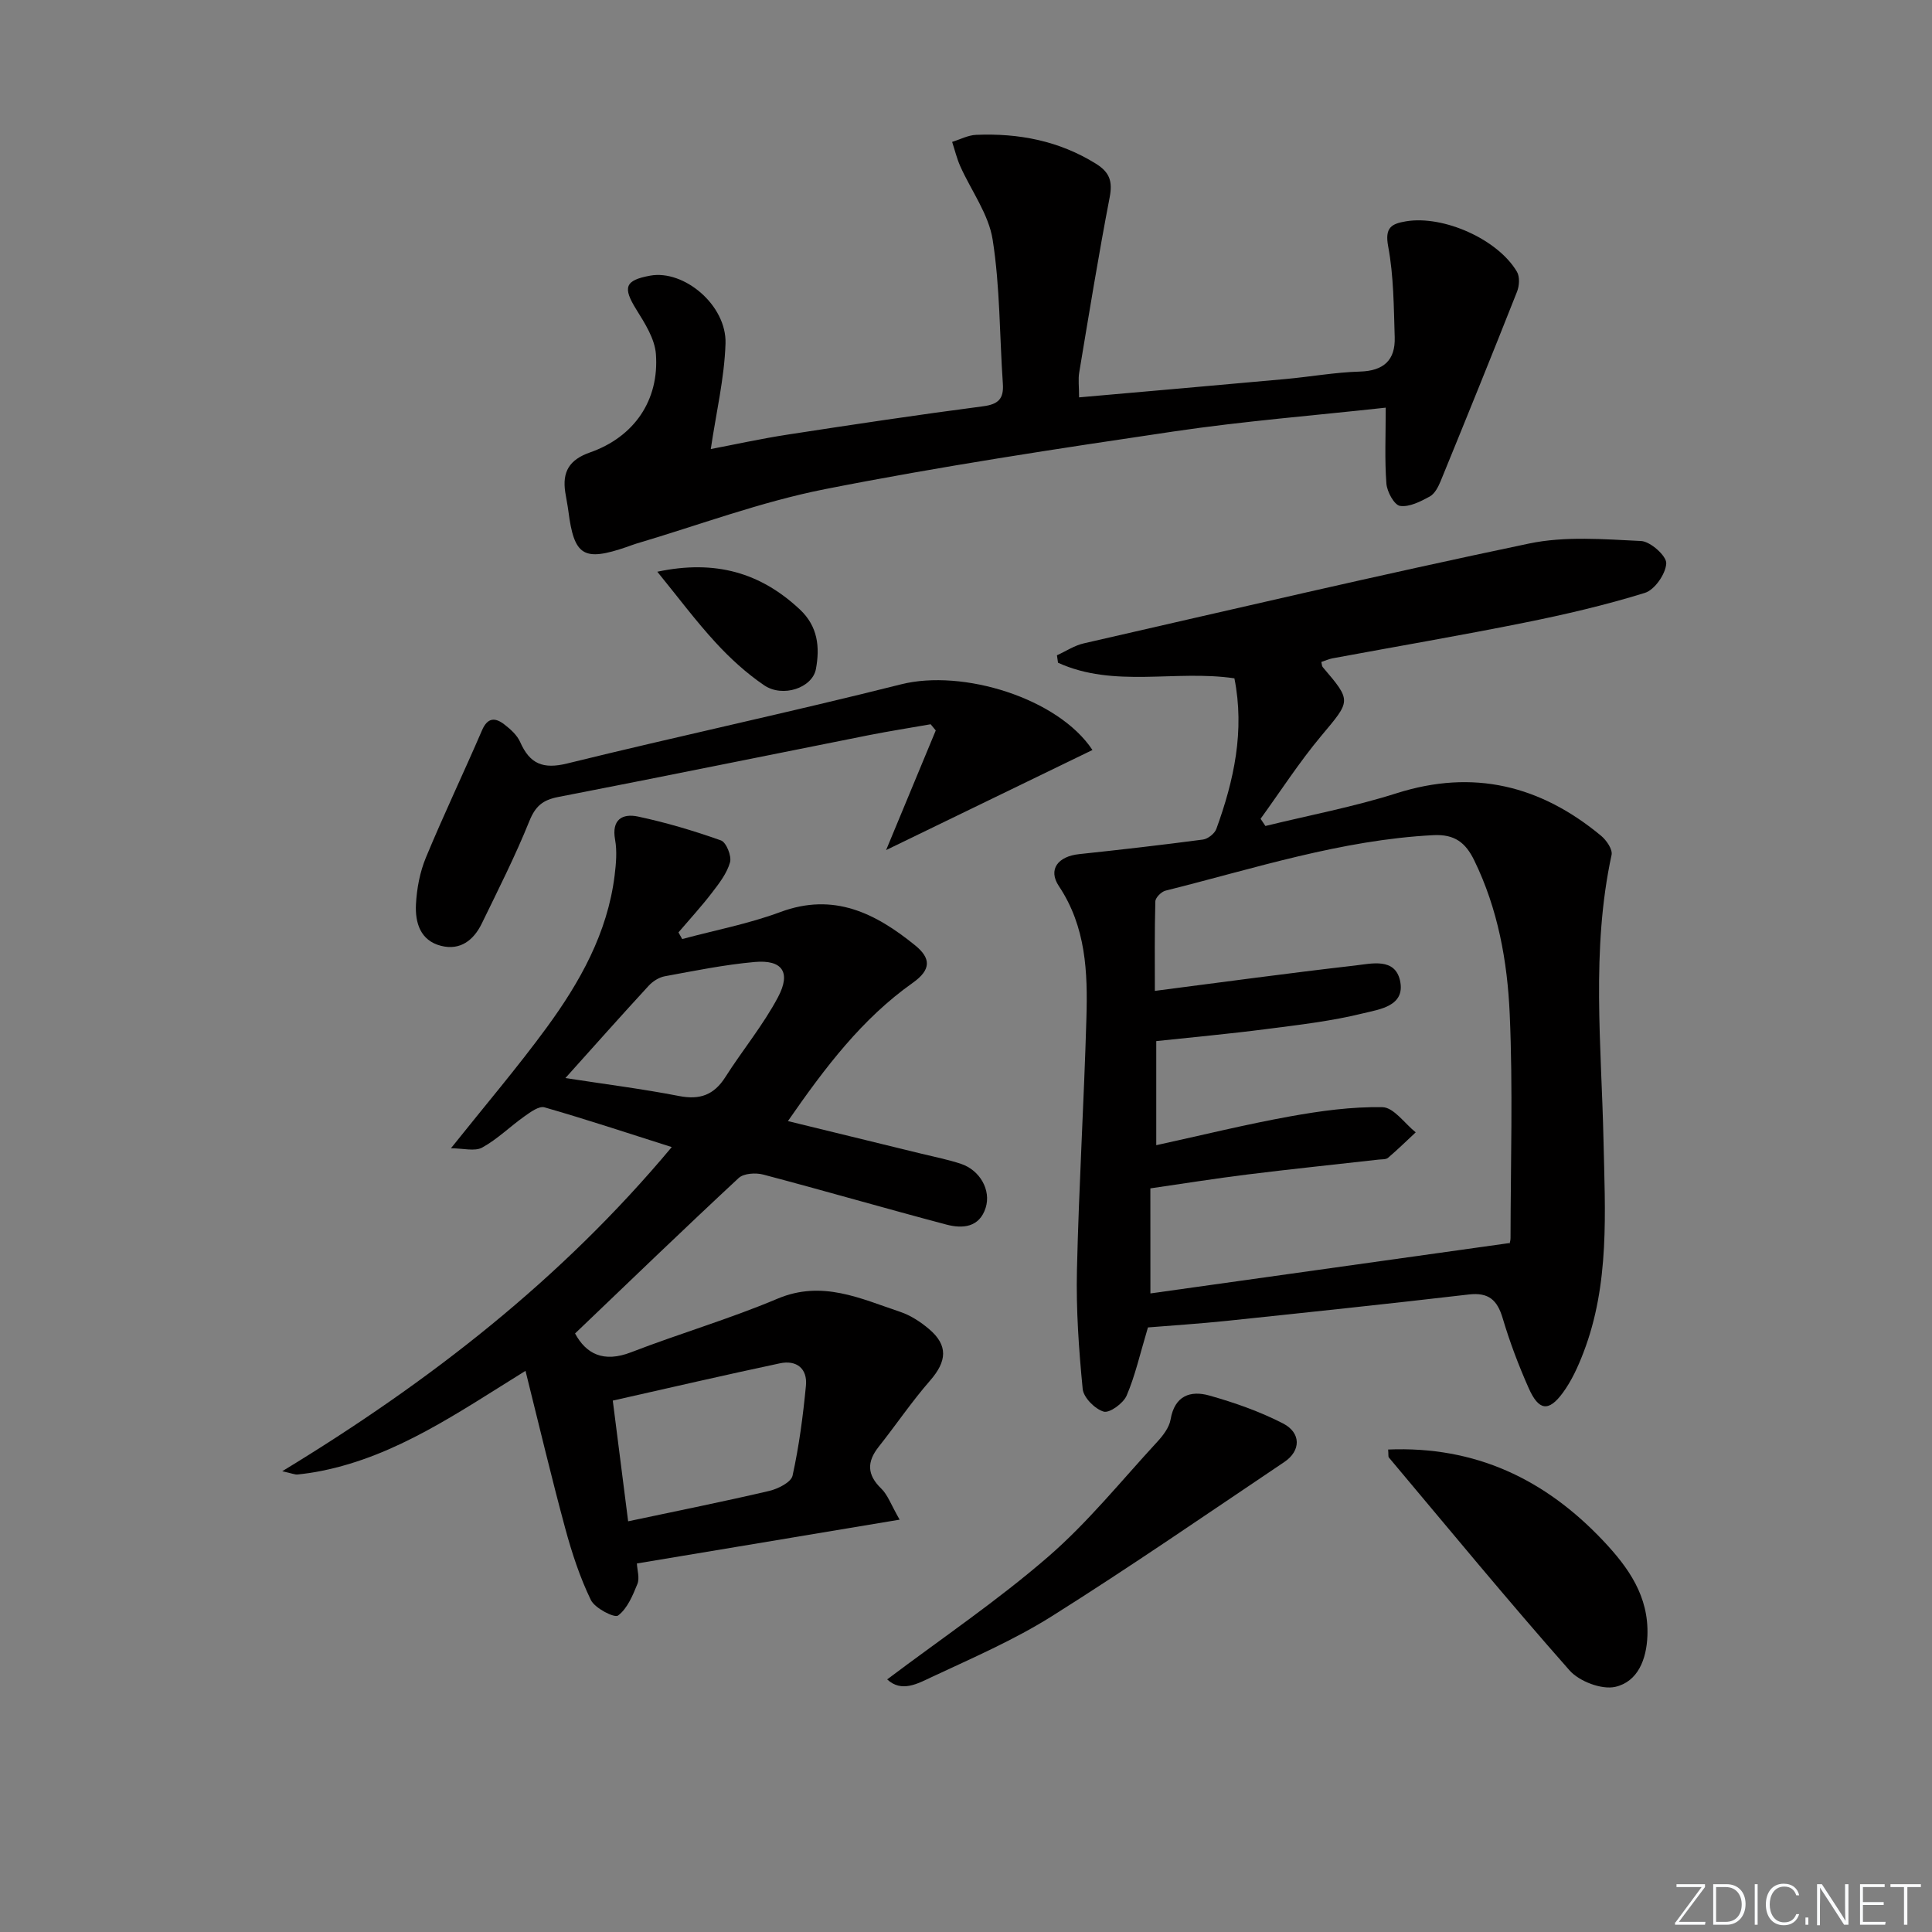 <svg enable-background="new 0 0 400 400" viewBox="0 0 400 400" xmlns="http://www.w3.org/2000/svg"><rect x="0" y="0" width="400" height="400" fill="#808080" stroke="none"/><g fill="#fafbfc"><path d="m346.9 398 5.4-7.3h-5.2v-.6h5.9v.6l-5.4 7.2h5.5l-.1.6h-6.2v-.5z"/><path d="m354.7 390.1h2.8c2.3 0 3.9 1.6 3.9 4.1s-1.6 4.3-3.9 4.3h-2.8zm.6 7.8h2c2.2 0 3.3-1.6 3.3-3.6 0-1.8-1-3.6-3.3-3.6h-2z"/><path d="m363.9 390.1v8.4h-.6v-8.4z"/><path d="m372.5 396.3c-.4 1.3-1.4 2.3-3.2 2.3-2.4 0-3.7-1.9-3.7-4.3 0-2.3 1.2-4.3 3.7-4.3 1.8 0 2.9 1 3.2 2.4h-.6c-.4-1.1-1.1-1.8-2.5-1.8-2.1 0-3 1.9-3 3.7s.9 3.7 3 3.7c1.4 0 2.1-.7 2.5-1.7z"/><path d="m373.8 398.5v-1.5h.6v1.5z"/><path d="m376.2 398.5v-8.4h1c1.3 2 4.4 6.7 4.9 7.6-.1-1.2-.1-2.4-.1-3.8v-3.8h.7v8.4h-.9c-1.2-1.9-4.4-6.8-5-7.7.1 1.1 0 2.3 0 3.9v3.9h-.6z"/><path d="m390 394.4h-4.3v3.5h4.7l-.1.6h-5.2v-8.4h5.1v.6h-4.5v3.1h4.3z"/><path d="m394.2 390.7h-2.8v-.6h6.3v.6h-2.8v7.8h-.7z"/></g><path d="m237.67 274.83c-1.66 5.55-2.65 10.01-4.42 14.13-.69 1.59-3.53 3.65-4.74 3.3-1.81-.53-4.17-2.9-4.35-4.68-.8-8.17-1.38-16.43-1.19-24.63.4-17.39 1.46-34.77 1.96-52.16.28-9.49-.07-18.88-5.7-27.33-2.31-3.46-.17-6.16 4.18-6.62 8.56-.91 17.12-1.89 25.66-3.02 1.02-.14 2.41-1.24 2.76-2.2 3.66-10.06 5.9-20.33 3.74-31.18-12.22-1.81-24.9 2.07-36.52-3.23-.07-.51-.14-1.03-.22-1.54 1.85-.84 3.62-2.03 5.56-2.47 30.71-7.02 61.38-14.22 92.2-20.67 7.46-1.56 15.46-.89 23.18-.52 1.93.09 5.29 3.1 5.21 4.63-.11 2.18-2.39 5.48-4.43 6.11-8.2 2.54-16.61 4.5-25.05 6.19-13.17 2.65-26.41 4.91-39.62 7.36-.79.15-1.54.5-2.31.75.12.48.1.86.29 1.07 6.04 7.09 5.82 6.9-.34 14.27-4.53 5.42-8.38 11.4-12.53 17.13.33.5.67.99 1 1.49 9.07-2.22 18.29-3.96 27.17-6.78 15.93-5.06 29.8-1.58 42.32 8.8 1.11.92 2.42 2.82 2.18 3.96-4.25 19.64-2.1 39.42-1.67 59.17.32 14.77 1.31 29.67-4.16 43.89-1.12 2.92-2.46 5.87-4.3 8.36-2.92 3.95-4.96 3.66-7.04-1.03s-3.91-9.52-5.37-14.44c-1.12-3.78-2.9-5.41-7.03-4.93-16.65 1.94-33.33 3.7-50 5.45-5.74.6-11.52.97-16.42 1.37zm.51-7.04c24.88-3.49 49.3-6.92 74.34-10.43-.12.52.22-.28.22-1.08.02-15.45.51-30.93-.17-46.35-.48-10.91-2.44-21.75-7.35-31.81-1.79-3.67-4.05-5.43-8.44-5.21-19.1.98-37.14 6.91-55.47 11.49-.87.22-2.09 1.44-2.11 2.23-.17 6.27-.1 12.54-.1 18.52 14.2-1.83 27.8-3.69 41.44-5.25 3.41-.39 8.26-1.66 9.32 3.12 1.17 5.29-4.27 5.95-7.56 6.76-6.57 1.63-13.37 2.41-20.12 3.28-7.65.99-15.34 1.69-22.79 2.49v21.55c9.6-2.1 18.56-4.31 27.63-5.95 6.33-1.14 12.82-2.04 19.21-1.92 2.33.05 4.59 3.38 6.88 5.21-1.9 1.77-3.76 3.59-5.73 5.27-.43.37-1.27.3-1.93.37-9.07 1.03-18.16 1.96-27.22 3.09-6.69.83-13.35 1.9-20.06 2.87.01 7.59.01 14.55.01 21.75z" fill="#010000"/><path d="m58.44 304.6c30.68-18.65 57.78-39.76 80.64-67.11-9.13-2.9-17.69-5.74-26.36-8.23-1.12-.32-2.89.98-4.13 1.86-2.97 2.1-5.61 4.74-8.76 6.47-1.53.84-3.9.15-6.47.15 7.08-8.88 13.74-16.69 19.79-24.95 6.91-9.44 12.62-19.59 14.1-31.52.3-2.45.53-5.02.1-7.41-.77-4.22 1.54-5.48 4.75-4.8 5.82 1.24 11.57 2.95 17.17 4.94 1.09.39 2.23 3.22 1.88 4.51-.63 2.28-2.24 4.36-3.73 6.3-2.18 2.85-4.62 5.5-6.95 8.23.26.46.52.92.77 1.38 6.79-1.83 13.76-3.15 20.32-5.59 11.08-4.12 19.71.25 27.89 6.88 3.27 2.65 3.42 5.02-.48 7.78-10.46 7.4-18.09 17.44-25.84 28.62 9.7 2.37 18.69 4.56 27.68 6.76 2.73.67 5.51 1.21 8.17 2.1 3.89 1.3 6.25 5.43 5.09 9.09-1.3 4.1-4.8 4.36-8.15 3.47-12.66-3.35-25.25-7.01-37.91-10.35-1.56-.41-4.03-.26-5.08.72-11.32 10.52-22.45 21.26-33.87 32.18 2.28 4.22 5.88 6.11 11.61 3.89 10.04-3.88 20.41-6.91 30.31-11.09 9.24-3.9 17.18-.02 25.41 2.73 2.14.72 4.2 2.07 5.94 3.54 4.01 3.39 3.73 6.68.23 10.69-3.79 4.34-7.04 9.16-10.63 13.69-2.47 3.12-2.45 5.79.52 8.66 1.34 1.29 2 3.29 3.81 6.44-18.76 3.13-36.49 6.08-54.4 9.07.07 1.38.6 3.01.11 4.24-.97 2.39-2.09 5.11-4.01 6.54-.74.56-4.8-1.51-5.63-3.22-2.27-4.69-3.93-9.75-5.3-14.81-2.88-10.64-5.42-21.37-8.23-32.63-13.99 8.66-26.71 17.59-42.22 20.71-1.62.33-3.27.57-4.91.74-.57.08-1.17-.21-3.23-.67zm68.43-14.62c1.12 8.81 2.15 16.85 3.18 24.99 10.42-2.21 19.85-4.1 29.21-6.29 1.82-.43 4.53-1.79 4.83-3.16 1.35-6.12 2.17-12.38 2.77-18.63.34-3.55-1.95-5.36-5.39-4.63-11.45 2.43-22.87 5.08-34.6 7.72zm-9.81-66.78c8.21 1.27 15.93 2.24 23.54 3.72 4.31.84 7.22-.22 9.57-3.91 3.55-5.59 7.84-10.76 10.92-16.58 2.73-5.16.85-7.77-4.85-7.26-6.25.56-12.43 1.82-18.62 2.96-1.19.22-2.47 1.04-3.31 1.95-5.62 6.1-11.13 12.3-17.25 19.12z" fill="#010000"/><path d="m286.9 84.4c-14.69 1.62-29.4 2.78-43.97 4.94-24.12 3.57-48.25 7.22-72.16 11.94-13.27 2.62-26.1 7.45-39.12 11.3-.64.19-1.25.45-1.88.66-8.95 3.07-10.9 1.87-12.09-7.4-.17-1.32-.45-2.62-.65-3.93-.64-4.21.81-6.73 5.13-8.24 9.15-3.21 14.34-10.8 13.64-20.35-.23-3.18-2.29-6.4-4.07-9.26-2.83-4.56-2.37-6.03 2.88-6.99 7-1.27 15.85 6.11 15.6 14.05-.23 7.16-1.93 14.28-3.05 21.85 4.8-.91 10.36-2.14 15.97-3 13.44-2.07 26.9-4.09 40.39-5.85 3.2-.42 4.33-1.56 4.11-4.7-.69-9.94-.57-20-2.11-29.79-.83-5.3-4.45-10.15-6.72-15.24-.71-1.6-1.12-3.34-1.67-5.01 1.65-.51 3.29-1.39 4.96-1.46 8.81-.37 17.15 1.22 24.8 5.97 2.88 1.79 3.49 3.68 2.85 6.99-2.32 12.04-4.28 24.15-6.3 36.24-.24 1.41-.03 2.9-.03 5.15 14.51-1.28 28.66-2.51 42.8-3.8 5.12-.47 10.22-1.39 15.35-1.54 4.93-.14 7.35-2.38 7.2-7.1-.2-6.28-.2-12.66-1.35-18.8-.74-3.93.67-4.7 3.69-5.21 7.72-1.29 19.01 3.7 22.97 10.45.61 1.04.5 2.9.02 4.11-5.18 13.11-10.48 26.18-15.82 39.23-.49 1.19-1.22 2.62-2.26 3.19-1.9 1.03-4.22 2.23-6.15 1.94-1.19-.18-2.69-2.92-2.82-4.61-.38-4.95-.14-9.94-.14-15.73z" fill="#010000"/><path d="m226.18 155.28c-14 6.79-27.93 13.55-42.72 20.72 3.51-8.45 6.9-16.61 10.28-24.77-.35-.43-.71-.85-1.06-1.28-4.27.75-8.56 1.42-12.81 2.26-21.45 4.27-42.89 8.64-64.36 12.81-3.12.61-4.66 1.88-5.9 4.95-2.91 7.23-6.45 14.21-9.86 21.23-1.67 3.43-4.42 5.63-8.42 4.63-4.33-1.09-5.4-4.82-5.21-8.6.17-3.26.81-6.66 2.05-9.66 3.68-8.88 7.83-17.56 11.63-26.38 1.17-2.71 2.76-2.64 4.62-1.2 1.29.99 2.65 2.22 3.28 3.65 1.99 4.52 4.73 5.66 9.73 4.43 23-5.66 46.18-10.61 69.14-16.39 12.73-3.2 32.49 2.84 39.61 13.6z" fill="#010000"/><path d="m287.4 300.11c18.06-.75 32.48 6.14 44.52 18.88 5.28 5.59 9.47 11.52 9.16 19.67-.18 4.89-1.98 9.5-6.63 10.58-2.82.65-7.47-1.12-9.49-3.4-12.76-14.44-25.01-29.33-37.41-44.08-.16-.21-.06-.63-.15-1.65z" fill="#010000"/><path d="m183.68 347.7c11.25-8.47 22.81-16.28 33.28-25.35 8.25-7.13 15.19-15.77 22.63-23.83 1.21-1.31 2.49-2.98 2.77-4.64.84-4.93 4.11-6.05 8.02-4.95 5.22 1.47 10.43 3.3 15.24 5.77 3.8 1.95 3.73 5.67.3 7.98-15.98 10.74-31.84 21.68-48.13 31.93-7.83 4.93-16.45 8.65-24.86 12.59-2.9 1.36-6.26 3.29-9.25.5z" fill="#010000"/><path d="m136.09 118.37c12.07-2.55 21.41.23 29.51 7.81 3.76 3.52 4.16 7.84 3.33 12.32-.73 3.93-6.87 6-10.72 3.38-3.66-2.49-7.03-5.56-10.03-8.83-4.12-4.47-7.77-9.38-12.09-14.68z" fill="#010000"/></svg>